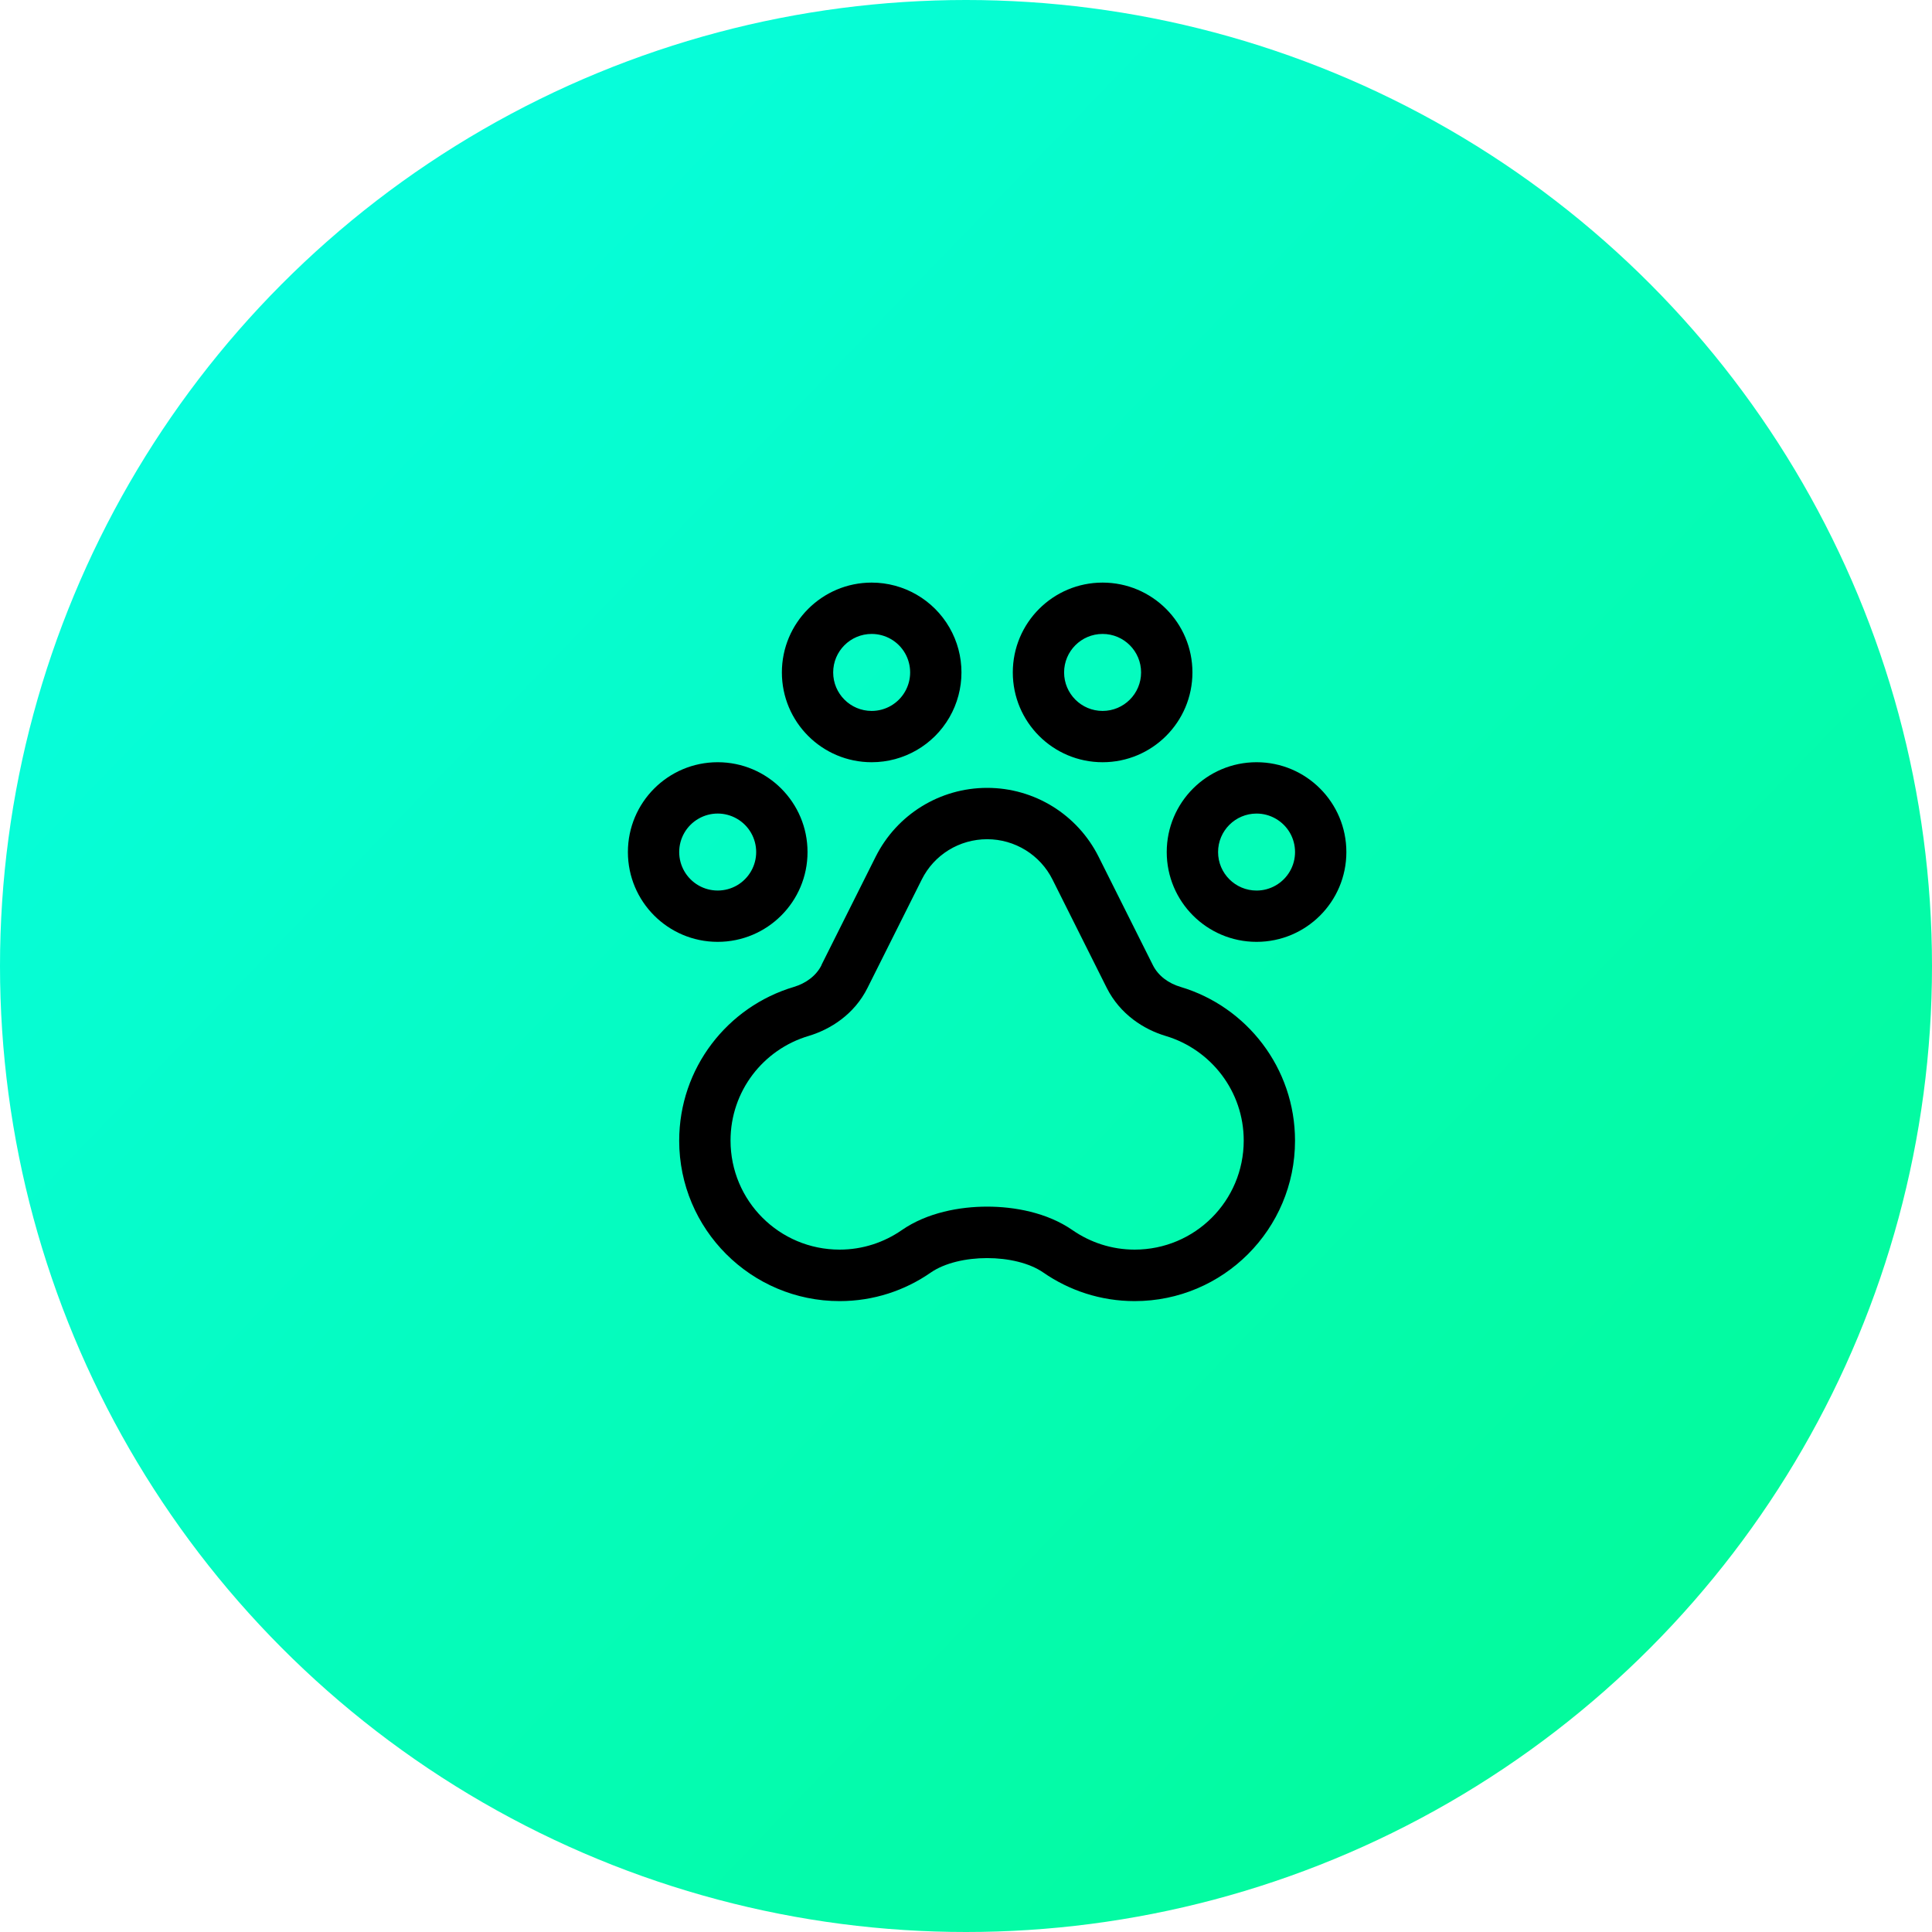 <?xml version="1.0" encoding="UTF-8"?>
<svg width="40px" height="40px" viewBox="0 0 40 40" version="1.1" xmlns="http://www.w3.org/2000/svg" xmlns:xlink="http://www.w3.org/1999/xlink">
    <title>service icon copy 3</title>
    <defs>
        <linearGradient x1="14.874%" y1="12.897%" x2="86.36%" y2="81.993%" id="linearGradient-1">
            <stop stop-color="#07FDDE" offset="0%"></stop>
            <stop stop-color="#03FB9D" offset="100%"></stop>
        </linearGradient>
    </defs>
    <g id="Page-1" stroke="none" stroke-width="1" fill="none" fill-rule="evenodd">
        <g id="Homepage-–-Final" transform="translate(-258, -999)">
            <g id="service-icon-copy-3" transform="translate(258, 999)">
                <g id="service-list-oval" fill="url(#linearGradient-1)">
                    <circle id="Oval" cx="20" cy="20" r="20"></circle>
                </g>
                <g id="paw-simple" transform="translate(13, 11)" fill="#000000" fill-rule="nonzero">
                    <path d="M5.047,2.125 C5.332,2.125 5.595,2.277 5.737,2.523 C5.879,2.77 5.879,3.074 5.737,3.32 C5.595,3.567 5.332,3.719 5.047,3.719 C4.607,3.719 4.25,3.362 4.25,2.922 C4.25,2.482 4.607,2.125 5.047,2.125 L5.047,2.125 Z M5.047,4.781 C5.711,4.781 6.325,4.427 6.657,3.852 C6.989,3.276 6.989,2.567 6.657,1.992 C6.325,1.417 5.711,1.062 5.047,1.062 C4.02,1.062 3.188,1.895 3.188,2.922 C3.188,3.949 4.02,4.781 5.047,4.781 L5.047,4.781 Z M6.083,7.212 C6.338,6.697 6.863,6.375 7.438,6.375 C8.012,6.375 8.537,6.7 8.792,7.212 L9.914,9.453 C10.19,10.001 10.681,10.313 11.136,10.449 C12.069,10.728 12.75,11.591 12.75,12.614 C12.75,13.862 11.741,14.872 10.492,14.872 C10.014,14.872 9.572,14.722 9.207,14.47 C8.676,14.101 7.995,13.982 7.438,13.982 C6.88,13.982 6.199,14.101 5.668,14.47 C5.303,14.722 4.861,14.872 4.383,14.872 C3.134,14.872 2.125,13.862 2.125,12.614 C2.125,11.591 2.802,10.728 3.739,10.449 C4.194,10.313 4.688,10.001 4.961,9.453 L6.083,7.212 Z M4.011,8.978 C3.898,9.207 3.679,9.36 3.437,9.433 C2.062,9.841 1.062,11.113 1.062,12.617 C1.062,14.45 2.55,15.938 4.383,15.938 C5.087,15.938 5.737,15.718 6.272,15.346 C6.85,14.948 8.025,14.948 8.6,15.346 C9.137,15.718 9.788,15.938 10.492,15.938 C12.325,15.938 13.812,14.45 13.812,12.617 C13.812,11.113 12.813,9.841 11.442,9.433 C11.196,9.36 10.98,9.207 10.867,8.978 L9.745,6.737 C9.307,5.864 8.417,5.312 7.438,5.312 C6.458,5.312 5.568,5.864 5.13,6.737 L4.008,8.978 L4.011,8.978 Z M9.031,2.922 C9.031,2.482 9.388,2.125 9.828,2.125 C10.268,2.125 10.625,2.482 10.625,2.922 C10.625,3.362 10.268,3.719 9.828,3.719 C9.388,3.719 9.031,3.362 9.031,2.922 L9.031,2.922 Z M11.688,2.922 C11.688,1.895 10.855,1.062 9.828,1.062 C8.801,1.062 7.969,1.895 7.969,2.922 C7.969,3.949 8.801,4.781 9.828,4.781 C10.855,4.781 11.688,3.949 11.688,2.922 Z M13.016,5.844 C13.3,5.844 13.563,5.996 13.706,6.242 C13.848,6.489 13.848,6.793 13.706,7.039 C13.563,7.286 13.3,7.438 13.016,7.438 C12.576,7.438 12.219,7.081 12.219,6.641 C12.219,6.201 12.576,5.844 13.016,5.844 L13.016,5.844 Z M13.016,8.5 C14.043,8.5 14.875,7.668 14.875,6.641 C14.875,5.614 14.043,4.781 13.016,4.781 C11.989,4.781 11.156,5.614 11.156,6.641 C11.156,7.668 11.989,8.5 13.016,8.5 Z M1.062,6.641 C1.062,6.356 1.214,6.093 1.461,5.951 C1.707,5.808 2.011,5.808 2.258,5.951 C2.504,6.093 2.656,6.356 2.656,6.641 C2.656,6.925 2.504,7.188 2.258,7.331 C2.011,7.473 1.707,7.473 1.461,7.331 C1.214,7.188 1.062,6.925 1.062,6.641 L1.062,6.641 Z M3.719,6.641 C3.719,5.614 2.886,4.781 1.859,4.781 C0.832,4.781 0,5.614 0,6.641 C0,7.668 0.832,8.5 1.859,8.5 C2.886,8.5 3.719,7.668 3.719,6.641 Z" id="Shape"></path>
                </g>
            </g>
        </g>
    </g>
</svg>